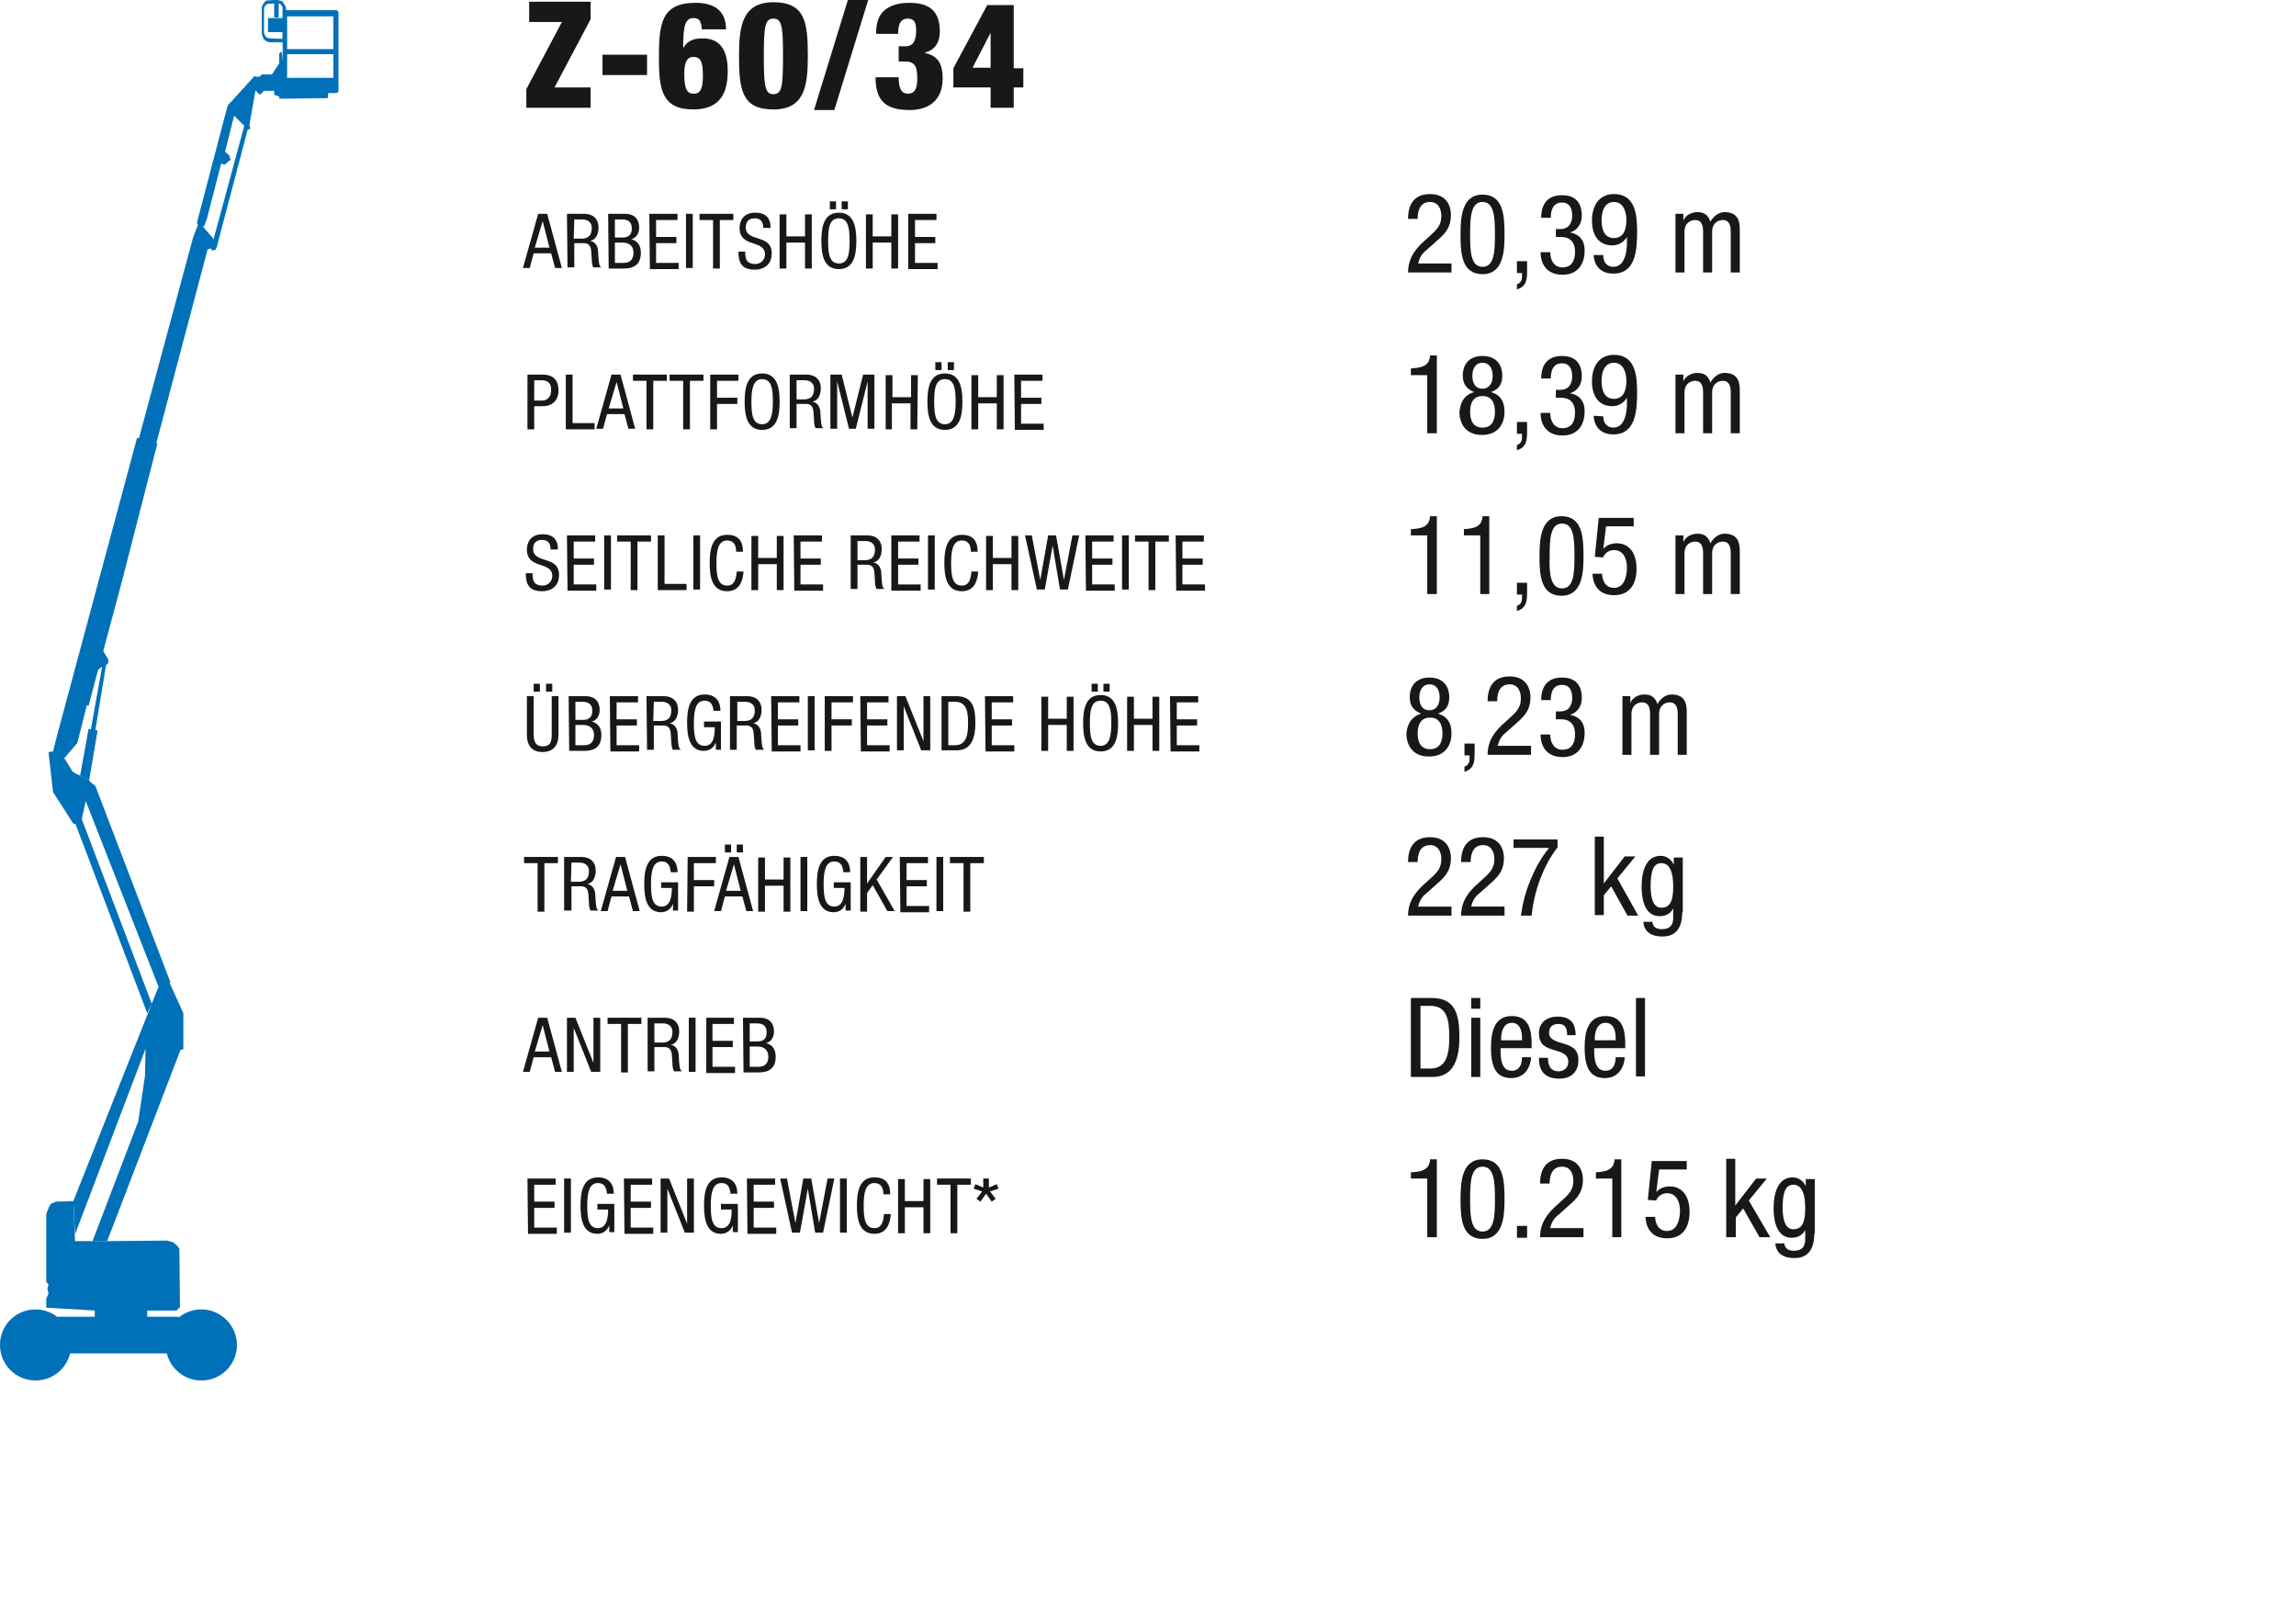<?xml version="1.0" encoding="utf-8"?>
<!-- Generator: Adobe Illustrator 23.0.4, SVG Export Plug-In . SVG Version: 6.00 Build 0)  -->
<svg version="1.1" id="Ebene_1" xmlns="http://www.w3.org/2000/svg" xmlns:xlink="http://www.w3.org/1999/xlink" x="0px" y="0px"
	 viewBox="0 0 407 283.5" style="enable-background:new 0 0 407 283.5;" xml:space="preserve">
<style type="text/css">
	.st0{fill:#0071B8;}
	.st1{fill:#1A171B;}
</style>
<path class="st0" d="M50.1,6.9V2.1V1.4L50,1.1l-0.3-0.4l-0.5-0.1h-0.5l-1.3,0.1L47,1l-0.2,0.5v0.7v3.6l0.1,0.3l0.2,0.4l0.3,0.2
	l0.4,0.1L50.1,6.9L50.1,6.9z M49.2,0L50,0.2l0.5,0.7l0.2,0.5v6.1h-3l-0.5-0.2L46.8,7l-0.3-0.6l-0.1-0.5V2.1V1.3l0.3-0.7l0.5-0.5
	L48.6,0H49.2L49.2,0z"/>
<path class="st0" d="M59.1,9.6h-8.2v4.2h8.2V9.6z M59.1,2.9h-8.2v5.8h8.2V2.9z M60,2.1v14.1l-0.3,0.3h-9.4l-0.2-0.3V1.8h0.5h9.1
	L60,2.1z"/>
<rect x="47.5" y="3.2" class="st0" width="2.8" height="2.5"/>
<rect x="48.6" y="0.3" class="st0" width="0.8" height="2.8"/>
<polygon class="st0" points="49.9,9.1 49.5,9.5 49.5,11.2 48.2,13.2 46.4,13.2 46,13.6 45.4,13.6 45.1,13.5 41.1,17.9 40.5,18.5 
	40.3,18.9 34.9,39.5 35.3,40.2 36.2,40.1 36.7,38.7 39.2,29 39.8,29.2 40.9,28.3 40.6,27.5 39.9,26.9 41.5,20.5 43.3,22.3 
	37.8,42.6 37.4,44.2 37.7,44.4 38.2,44.3 38.5,43.6 38.6,43.1 43.9,23 44.4,22.8 44.2,22.2 45.3,16 45.9,16.7 46.2,16.7 46.8,16.1 
	48.6,16.1 48.6,16.8 49.5,17.1 49.5,17.5 58.1,17.4 58.2,16.4 50.9,16.1 "/>
<polygon class="st0" points="24.6,77.8 34.2,42.2 35.1,39.8 35.5,39.6 37.8,42.3 38.1,43.8 36.8,44.2 27.7,78.6 25.7,79.6 "/>
<polygon class="st0" points="24.3,77.6 10,130.8 9.4,133.2 10.1,134.6 11.4,134.4 13.7,131.7 15.4,125 15.7,125.1 17.4,118.7 
	18.1,118.2 16.1,129.3 15.7,129.2 14.2,137.5 15.8,138.3 17.3,129.5 16.9,129.4 18.8,117.9 19.2,117.5 19.2,116.9 18.3,115.4 
	21.6,103.1 27.9,78.6 "/>
<polygon class="st0" points="9.4,133.2 8.6,133.3 9.4,140.4 13,146 13.4,146.1 26.1,179.6 26.9,177.9 14.5,145.2 15.2,142 
	28.1,174.9 13,212.9 13.3,218.8 25.8,185.9 25.7,190.7 24.5,198.8 16.4,220 19,220 32,186.1 32.5,186 32.5,179.6 30.1,174.3 
	30.2,174.1 16.9,139.3 16,138.6 15.8,138.3 13.4,137.1 12.9,136.8 11.4,134.4 "/>
<polygon class="st0" points="9.9,213 9,213.4 8.7,213.9 8.2,215.2 8.2,227.2 8.6,227.7 8.4,228.4 8.6,229.3 8.2,230.2 8.2,231.8 
	16.8,232.3 16.8,233.4 10.2,233.4 12.4,239.9 29.9,239.9 31.7,233.4 26.1,233.4 26.1,232.3 31.3,232.3 31.9,231.7 31.8,221.4 
	31.5,220.9 30.7,220.2 29.6,219.9 19,220 13.3,220 13,212.9 "/>
<path class="st0" d="M12.6,238.4c0,3.5-2.8,6.3-6.3,6.3S0,241.9,0,238.4s2.8-6.3,6.3-6.3C9.8,232.1,12.6,235,12.6,238.4"/>
<path class="st0" d="M42,238.4c0,3.5-2.8,6.3-6.3,6.3s-6.3-2.8-6.3-6.3s2.8-6.3,6.3-6.3C39.2,232.1,42,235,42,238.4"/>
<g>
	<path class="st1" d="M93.3,15.8l6.3-11.9h-5.8V0.3h10.9v3.1l-6.4,12.1h6.4v3.6H93.3V15.8z"/>
	<path class="st1" d="M106.8,9.7h7.9v3.6h-7.9V9.7z"/>
	<path class="st1" d="M124.4,5.2c0-0.5-0.1-1-0.3-1.4c-0.2-0.4-0.6-0.6-1.1-0.6c-1.5,0-1.9,1.2-1.9,5.2h0.1c0.6-1.1,1.7-1.6,3.3-1.6
		c2.8,0,4.5,1.6,4.5,5.8c0,3.7-1.2,6.8-6.1,6.8c-5.5,0-6.1-3.5-6.1-9c0-6.2,0.4-9.9,6.5-9.9c3.3,0,5.4,1.4,5.4,4.7H124.4z
		 M124.6,13.4c0-2.3-0.3-3.3-1.7-3.3c-1.3,0-1.6,1.3-1.6,3c0,2.2,0.3,3.5,1.6,3.5C124.3,16.7,124.6,15.4,124.6,13.4z"/>
	<path class="st1" d="M137.1,19.4c-5.6,0-6.1-3.5-6.1-9.5c0-5.3,0.6-9.5,6.1-9.5c5.6,0,6.1,3.5,6.1,9.5
		C143.2,15.3,142.6,19.4,137.1,19.4z M137.1,16.7c1.5,0,1.7-1.4,1.7-6.7s-0.2-6.7-1.7-6.7s-1.7,1.4-1.7,6.7
		C135.4,15.2,135.6,16.7,137.1,16.7z"/>
	<path class="st1" d="M150.3,0h3.6l-6,19.5h-3.6L150.3,0z"/>
	<path class="st1" d="M159.3,13.6c0,1.7,0.3,3,1.6,3c1.1,0,1.7-0.6,1.7-2.7c0-2.4-0.6-3-2.3-3h-1V8.2h1.2c1.4,0,1.9-1,1.9-2.8
		c0-1.5-0.4-2.1-1.5-2.1c-1,0-1.7,0.6-1.7,2.7h-3.9c0-1.8,0.4-3.2,1.4-4.1c1-0.9,2.5-1.4,4.5-1.4c3.6,0,5.4,1.5,5.4,5.1
		c0,1.9-0.9,3.3-2.6,3.7v0.1c2.2,0.5,3.1,1.8,3.1,4.5c0,4-2.6,5.6-5.8,5.6c-3.7,0-6.1-1.1-6.1-5.8h4.1V13.6z"/>
	<path class="st1" d="M169,12.1l6-11.2h4.7v11.2h1.7v3.4h-1.7v3.6h-4.1v-3.6H169V12.1z M175.6,5.8L175.6,5.8l-3.2,6.2h3.2V5.8z"/>
</g>
<g>
	<path class="st1" d="M95.4,37.9H97l2.6,9.6h-1.2l-0.7-2.6h-3.1l-0.7,2.6h-1.2L95.4,37.9z M94.8,43.9h2.6l-1.2-4.7l0,0L94.8,43.9z"
		/>
	<path class="st1" d="M100.5,37.9h3.1c1.5,0,2.5,0.9,2.5,2.4c0,1.1-0.4,2.2-1.5,2.4l0,0c0.8,0.1,1.3,0.8,1.4,1.6l0.1,1.6
		c0.1,1.1,0.2,1.3,0.5,1.5h-1.4c-0.2-0.2-0.3-0.9-0.3-1.4l-0.1-1.5c-0.1-1.3-0.8-1.4-1.4-1.4h-1.6v4.3h-1.2L100.5,37.9L100.5,37.9z
		 M101.7,42.3h1.2c0.7,0,2,0,2-1.9c0-0.9-0.6-1.5-1.7-1.5h-1.4L101.7,42.3L101.7,42.3z"/>
	<path class="st1" d="M107.8,37.9h3c1.3,0,2.5,0.6,2.5,2.5c0,0.9-0.5,1.8-1.4,2l0,0c1.2,0.3,1.7,1.2,1.7,2.4c0,2-1.1,2.8-3.1,2.8
		h-2.6L107.8,37.9L107.8,37.9z M109,42.1h1.4c0.5,0,1.6-0.1,1.6-1.6c0-1-0.5-1.6-1.7-1.6H109V42.1z M109,46.6h1.6
		c1.3,0,1.7-0.9,1.7-1.8c0-1.3-0.9-1.8-1.9-1.8H109V46.6z"/>
	<path class="st1" d="M115.1,37.9h5V39h-3.8v3h3.6v1.1h-3.6v3.5h4v1.1h-5.1L115.1,37.9L115.1,37.9z"/>
	<path class="st1" d="M121.6,37.9h1.2v9.6h-1.2V37.9z"/>
	<path class="st1" d="M127.6,47.6h-1.2V39H124v-1.1h6V39h-2.4V47.6z"/>
	<path class="st1" d="M135.3,40.4c0-1-0.4-1.7-1.5-1.7c-1,0-1.6,0.5-1.6,1.6c0,2.7,4.6,1.1,4.6,4.6c0,2.2-1.6,2.9-3,2.9
		c-2.3,0-2.9-1.2-2.9-3.2h1.2c0,1.1,0.1,2.2,1.8,2.2c0.9,0,1.7-0.7,1.7-1.7c0-2.7-4.5-1.1-4.5-4.7c0-0.9,0.4-2.7,2.8-2.7
		c1.8,0,2.7,0.9,2.7,2.7C136.6,40.4,135.3,40.4,135.3,40.4z"/>
	<path class="st1" d="M143.9,47.6h-1.2V43h-3.3v4.6h-1.2V38h1.2v3.9h3.3V38h1.2V47.6z"/>
	<path class="st1" d="M151.8,42.7c0,2.4-0.4,5-3.1,5s-3.1-2.6-3.1-5s0.4-5,3.1-5S151.8,40.3,151.8,42.7z M146.8,42.7
		c0,2.2,0.2,4,1.9,4s1.9-1.8,1.9-4s-0.2-4-1.9-4S146.8,40.5,146.8,42.7z M147.1,35.7h1.1v1.4h-1.1V35.7z M149.2,35.7h1.1v1.4h-1.1
		V35.7z"/>
	<path class="st1" d="M159.2,47.6H158V43h-3.3v4.6h-1.2V38h1.2v3.9h3.3V38h1.2V47.6z"/>
	<path class="st1" d="M161,37.9h5V39h-3.8v3h3.6v1.1h-3.6v3.5h4v1.1H161V37.9z"/>
</g>
<g>
	<path class="st1" d="M93.5,66.4H96c0.8,0,3,0,3,2.8c0,1.8-1.1,2.8-2.8,2.8h-1.5v4.1h-1.2V66.4z M94.7,71h1.4c0.9,0,1.6-0.6,1.6-1.9
		c0-1.1-0.5-1.7-1.7-1.7h-1.3V71z"/>
</g>
<g>
	<path class="st1" d="M100.3,66.4h1.2V75h3.9v1.1h-5.1V66.4z"/>
	<path class="st1" d="M108.4,66.4h1.6l2.6,9.6h-1.2l-0.7-2.6h-3.1l-0.7,2.6h-1.2L108.4,66.4z M107.9,72.4h2.6l-1.2-4.7l0,0
		L107.9,72.4z"/>
	<path class="st1" d="M115.8,76.1h-1.2v-8.6h-2.4v-1.1h6v1.1h-2.4V76.1z"/>
	<path class="st1" d="M122.3,76.1h-1.2v-8.6h-2.4v-1.1h6v1.1h-2.4V76.1z"/>
	<path class="st1" d="M125.9,66.4h5v1.1h-3.8v3h3.6v1.1h-3.6v4.5h-1.2V66.4z"/>
</g>
<g>
	<path class="st1" d="M138.2,71.2c0,2.4-0.4,5-3.1,5s-3.1-2.6-3.1-5s0.4-5,3.1-5S138.2,68.8,138.2,71.2z M133.2,71.2
		c0,2.2,0.2,4,1.9,4c1.6,0,1.9-1.8,1.9-4s-0.2-4-1.9-4C133.5,67.2,133.2,69,133.2,71.2z"/>
</g>
<g>
	<path class="st1" d="M139.9,66.4h3.1c1.5,0,2.5,0.9,2.5,2.4c0,1.1-0.4,2.2-1.5,2.4l0,0c0.8,0.1,1.3,0.8,1.4,1.6l0.1,1.6
		c0.1,1.1,0.2,1.3,0.5,1.5h-1.4c-0.2-0.2-0.3-0.9-0.3-1.4l-0.1-1.5c-0.1-1.3-0.8-1.4-1.4-1.4h-1.6v4.3H140v-9.5H139.9z M141.1,70.8
		h1.2c0.7,0,2,0,2-1.9c0-0.9-0.6-1.5-1.7-1.5h-1.4v3.4H141.1z"/>
	<path class="st1" d="M147.2,66.4h2l1.9,7.6l0,0l1.9-7.6h2V76h-1.2v-8.4l0,0l-2.1,8.4h-1.2l-2.1-8.4l0,0V76h-1.2L147.2,66.4
		L147.2,66.4z"/>
	<path class="st1" d="M162.6,76.1h-1.2v-4.6h-3.3v4.6H157v-9.6h1.2v3.9h3.3v-3.9h1.2L162.6,76.1L162.6,76.1z"/>
	<path class="st1" d="M170.6,71.2c0,2.4-0.4,5-3.1,5s-3.1-2.6-3.1-5s0.4-5,3.1-5S170.6,68.8,170.6,71.2z M165.6,71.2
		c0,2.2,0.2,4,1.9,4c1.6,0,1.9-1.8,1.9-4s-0.2-4-1.9-4S165.6,69,165.6,71.2z M165.8,64.2h1.1v1.4h-1.1V64.2z M168,64.2h1.1v1.4H168
		V64.2z"/>
	<path class="st1" d="M177.9,76.1h-1.2v-4.6h-3.3v4.6h-1.2v-9.6h1.2v3.9h3.3v-3.9h1.2V76.1z"/>
	<path class="st1" d="M179.8,66.4h5v1.1H181v3h3.6v1.1H181v3.5h4v1.1h-5.1L179.8,66.4L179.8,66.4z"/>
</g>
<g>
	<path class="st1" d="M97.6,97.4c0-1-0.4-1.7-1.5-1.7c-1,0-1.6,0.5-1.6,1.6c0,2.7,4.6,1.1,4.6,4.6c0,2.2-1.6,2.9-3,2.9
		c-2.3,0-2.9-1.2-2.9-3.2h1.2c0,1.1,0.1,2.2,1.8,2.2c0.9,0,1.7-0.7,1.7-1.7c0-2.7-4.5-1.1-4.5-4.7c0-0.9,0.4-2.7,2.8-2.7
		c1.8,0,2.7,0.9,2.7,2.7C98.9,97.4,97.6,97.4,97.6,97.4z"/>
</g>
<g>
	<path class="st1" d="M100.5,94.9h5V96h-3.8v3h3.6v1.1h-3.6v3.5h4v1.1h-5.1L100.5,94.9L100.5,94.9z"/>
	<path class="st1" d="M107.1,94.9h1.2v9.6h-1.2V94.9z"/>
	<path class="st1" d="M113,104.6h-1.2V96h-2.4v-1.1h6V96H113V104.6z"/>
	<path class="st1" d="M116.6,94.9h1.2v8.6h3.9v1.1h-5.1V94.9z"/>
	<path class="st1" d="M122.9,94.9h1.2v9.6h-1.2V94.9z"/>
	<path class="st1" d="M131.8,101.3c-0.1,1.8-0.8,3.5-2.9,3.5c-2.7,0-3.1-2.6-3.1-5s0.4-5,3.1-5c2,0,2.8,1.1,2.8,3h-1.2
		c0-1.1-0.4-2-1.6-2c-1.6,0-1.9,1.8-1.9,4s0.2,4,1.9,4c1.4,0,1.6-1.4,1.7-2.5H131.8z"/>
	<path class="st1" d="M138.9,104.6h-1.2V100h-3.3v4.6h-1.2V95h1.2v3.9h3.3V95h1.2V104.6z"/>
	<path class="st1" d="M140.7,94.9h5V96h-3.8v3h3.6v1.1h-3.6v3.5h4v1.1h-5.1L140.7,94.9L140.7,94.9z"/>
</g>
<g>
	<path class="st1" d="M150.7,94.9h3.1c1.5,0,2.5,0.9,2.5,2.4c0,1.1-0.4,2.2-1.5,2.4l0,0c0.8,0.1,1.3,0.8,1.4,1.6l0.1,1.6
		c0.1,1.1,0.2,1.3,0.5,1.5h-1.4c-0.2-0.2-0.3-0.9-0.3-1.4l-0.1-1.5c-0.1-1.3-0.8-1.4-1.4-1.4H152v4.3h-1.2v-9.5H150.7z M151.9,99.3
		h1.2c0.7,0,2,0,2-1.9c0-0.9-0.6-1.5-1.7-1.5H152v3.4H151.9z"/>
</g>
<g>
	<path class="st1" d="M158,94.9h5V96h-3.8v3h3.6v1.1h-3.6v3.5h4v1.1H158V94.9z"/>
	<path class="st1" d="M164.5,94.9h1.2v9.6h-1.2V94.9z"/>
	<path class="st1" d="M173.4,101.3c-0.1,1.8-0.8,3.5-2.9,3.5c-2.7,0-3.1-2.6-3.1-5s0.4-5,3.1-5c2,0,2.8,1.1,2.8,3h-1.2
		c0-1.1-0.4-2-1.6-2c-1.6,0-1.9,1.8-1.9,4s0.2,4,1.9,4c1.4,0,1.6-1.4,1.7-2.5H173.4z"/>
	<path class="st1" d="M180.5,104.6h-1.2V100H176v4.6h-1.2V95h1.2v3.9h3.3V95h1.2V104.6z"/>
	<path class="st1" d="M181.7,94.9h1.2l1.5,7.9l0,0l1.4-7.9h1.4l1.4,7.9l0,0l1.5-7.9h1.2l-2,9.6h-1.4l-1.3-7.8l0,0l-1.4,7.8h-1.4
		L181.7,94.9z"/>
	<path class="st1" d="M192.4,94.9h5V96h-3.8v3h3.6v1.1h-3.6v3.5h4v1.1h-5.1L192.4,94.9L192.4,94.9z"/>
	<path class="st1" d="M198.9,94.9h1.2v9.6h-1.2V94.9z"/>
	<path class="st1" d="M204.8,104.6h-1.2V96h-2.4v-1.1h6V96h-2.4L204.8,104.6L204.8,104.6z"/>
	<path class="st1" d="M208.4,94.9h5V96h-3.8v3h3.6v1.1h-3.6v3.5h4v1.1h-5.1L208.4,94.9L208.4,94.9z"/>
</g>
<g>
	<path class="st1" d="M93.4,123.4h1.2v6.8c0,1.4,0.5,2.1,1.6,2.1c1.3,0,1.6-0.7,1.6-2.1v-6.8H99v6.8c0,1.9-0.9,3.1-2.8,3.1
		s-2.8-1.1-2.8-3.1L93.4,123.4L93.4,123.4z M94.6,121.2h1.1v1.4h-1.1V121.2z M96.8,121.2h1.1v1.4h-1.1V121.2z"/>
	<path class="st1" d="M100.8,123.4h3c1.3,0,2.5,0.6,2.5,2.5c0,0.9-0.5,1.8-1.4,2l0,0c1.2,0.3,1.7,1.2,1.7,2.4c0,2-1.1,2.8-3.1,2.8
		h-2.6L100.8,123.4L100.8,123.4z M102,127.6h1.4c0.5,0,1.6-0.1,1.6-1.6c0-1-0.5-1.6-1.7-1.6H102V127.6z M102,132.1h1.6
		c1.3,0,1.7-0.9,1.7-1.8c0-1.3-0.9-1.8-1.9-1.8H102V132.1z"/>
	<path class="st1" d="M108.1,123.4h5v1.1h-3.8v3h3.6v1.1h-3.6v3.5h4v1.1h-5.1L108.1,123.4L108.1,123.4z"/>
	<path class="st1" d="M114.6,123.4h3.1c1.5,0,2.5,0.9,2.5,2.4c0,1.1-0.4,2.2-1.5,2.4l0,0c0.8,0.1,1.3,0.8,1.4,1.6l0.1,1.6
		c0.1,1.1,0.2,1.3,0.5,1.5h-1.4c-0.2-0.2-0.3-0.9-0.3-1.4l-0.1-1.5c-0.1-1.3-0.8-1.4-1.4-1.4h-1.6v4.3h-1.2L114.6,123.4L114.6,123.4
		z M115.8,127.8h1.2c0.7,0,2,0,2-1.9c0-0.9-0.6-1.5-1.7-1.5h-1.4L115.8,127.8L115.8,127.8z"/>
	<path class="st1" d="M126.5,126.1c-0.1-1-0.4-1.9-1.6-1.9c-1.6,0-1.9,1.8-1.9,4s0.2,4,1.9,4s1.8-2,1.8-3.3h-1.9v-1h3v5h-0.9v-1.3
		l0,0c-0.3,0.8-1,1.5-2.1,1.5c-2.5,0-3-2.4-3-5c0-2.4,0.4-5,3.1-5c2.8,0,2.8,2.4,2.8,2.9h-1.2V126.1z"/>
	<path class="st1" d="M129.4,123.4h3.1c1.5,0,2.5,0.9,2.5,2.4c0,1.1-0.4,2.2-1.5,2.4l0,0c0.8,0.1,1.3,0.8,1.4,1.6l0.1,1.6
		c0.1,1.1,0.2,1.3,0.5,1.5H134c-0.2-0.2-0.3-0.9-0.3-1.4l-0.1-1.5c-0.1-1.3-0.8-1.4-1.4-1.4h-1.6v4.3h-1.2V123.4z M130.6,127.8h1.2
		c0.7,0,2,0,2-1.9c0-0.9-0.6-1.5-1.7-1.5h-1.4v3.4H130.6z"/>
	<path class="st1" d="M136.7,123.4h5v1.1h-3.8v3h3.6v1.1h-3.6v3.5h4v1.1h-5.1L136.7,123.4L136.7,123.4z"/>
	<path class="st1" d="M143.2,123.4h1.2v9.6h-1.2V123.4z"/>
	<path class="st1" d="M146.2,123.4h5v1.1h-3.8v3h3.6v1.1h-3.6v4.5h-1.2V123.4z"/>
	<path class="st1" d="M152.5,123.4h5v1.1h-3.8v3h3.6v1.1h-3.6v3.5h4v1.1h-5.1L152.5,123.4L152.5,123.4z"/>
	<path class="st1" d="M159,123.4h1.5l3.2,8l0,0v-8h1.2v9.6h-1.6l-3.1-7.8l0,0v7.8H159V123.4z"/>
	<path class="st1" d="M166.9,123.4h2.6c3,0,3.4,2.2,3.4,4.8c0,2.4-0.6,4.8-3.3,4.8h-2.7V123.4z M168.1,132.1h1.2
		c2.1,0,2.3-2.1,2.3-3.8c0-1.9-0.1-3.9-2.3-3.9h-1.2V132.1z"/>
	<path class="st1" d="M174.6,123.4h5v1.1h-3.8v3h3.6v1.1h-3.6v3.5h4v1.1h-5.1L174.6,123.4L174.6,123.4z"/>
</g>
<g>
	<path class="st1" d="M190.3,133.1h-1.2v-4.6h-3.3v4.6h-1.2v-9.6h1.2v3.9h3.3v-3.9h1.2V133.1z"/>
</g>
<g>
	<path class="st1" d="M198.2,128.2c0,2.4-0.4,5-3.1,5s-3.1-2.6-3.1-5s0.4-5,3.1-5S198.2,125.8,198.2,128.2z M193.2,128.2
		c0,2.2,0.2,4,1.9,4c1.6,0,1.9-1.8,1.9-4s-0.2-4-1.9-4S193.2,126,193.2,128.2z M193.5,121.2h1.1v1.4h-1.1V121.2z M195.6,121.2h1.1
		v1.4h-1.1V121.2z"/>
	<path class="st1" d="M205.5,133.1h-1.2v-4.6H201v4.6h-1.2v-9.6h1.2v3.9h3.3v-3.9h1.2V133.1z"/>
	<path class="st1" d="M207.4,123.4h5v1.1h-3.8v3h3.6v1.1h-3.6v3.5h4v1.1h-5.1L207.4,123.4L207.4,123.4z"/>
</g>
<g>
	<path class="st1" d="M96.5,161.6h-1.2V153h-2.4v-1.1h6v1.1h-2.4V161.6z"/>
</g>
<g>
	<path class="st1" d="M100,151.9h3.1c1.5,0,2.5,0.9,2.5,2.4c0,1.1-0.4,2.2-1.5,2.4l0,0c0.8,0.1,1.3,0.8,1.4,1.6l0.1,1.6
		c0.1,1.1,0.2,1.3,0.5,1.5h-1.4c-0.2-0.2-0.3-0.9-0.3-1.4l-0.1-1.5c-0.1-1.3-0.8-1.4-1.4-1.4h-1.6v4.3H100V151.9z M101.2,156.3h1.2
		c0.7,0,2,0,2-1.9c0-0.9-0.6-1.5-1.7-1.5h-1.4L101.2,156.3L101.2,156.3z"/>
	<path class="st1" d="M109.2,151.9h1.6l2.6,9.6h-1.2l-0.7-2.6h-3.1l-0.7,2.6h-1.2L109.2,151.9z M108.6,157.9h2.6l-1.2-4.7l0,0
		L108.6,157.9z"/>
	<path class="st1" d="M118.9,154.6c-0.1-1-0.4-1.9-1.6-1.9c-1.6,0-1.9,1.8-1.9,4s0.2,4,1.9,4c1.6,0,1.8-2,1.8-3.3h-1.9v-1h3v5h-0.9
		v-1.2l0,0c-0.3,0.8-1,1.5-2.1,1.5c-2.5,0-3-2.4-3-5c0-2.4,0.4-5,3.1-5c2.8,0,2.8,2.4,2.8,2.9H118.9z"/>
	<path class="st1" d="M121.9,151.9h5v1.1H123v3h3.6v1.1H123v4.5h-1.2L121.9,151.9L121.9,151.9z"/>
</g>
<g>
	<path class="st1" d="M129.3,151.9h1.6l2.6,9.6h-1.2l-0.7-2.6h-3.1l-0.7,2.6h-1.2L129.3,151.9z M128.5,149.7h1.1v1.4h-1.1V149.7z
		 M128.7,157.9h2.6l-1.2-4.7l0,0L128.7,157.9z M130.6,149.7h1.1v1.4h-1.1V149.7z"/>
</g>
<g>
	<path class="st1" d="M140.1,161.6h-1.2V157h-3.3v4.6h-1.2V152h1.2v3.9h3.3V152h1.2V161.6z"/>
	<path class="st1" d="M141.9,151.9h1.2v9.6h-1.2V151.9z"/>
	<path class="st1" d="M149.5,154.6c-0.1-1-0.4-1.9-1.6-1.9c-1.6,0-1.9,1.8-1.9,4s0.2,4,1.9,4c1.6,0,1.8-2,1.8-3.3h-1.9v-1h3v5h-0.9
		v-1.2l0,0c-0.3,0.8-1,1.5-2.1,1.5c-2.5,0-3-2.4-3-5c0-2.4,0.4-5,3.1-5c2.8,0,2.8,2.4,2.8,2.9H149.5z"/>
	<path class="st1" d="M152.5,151.9h1.2v4.7l0,0l3.3-4.7h1.3l-2.9,4l3.2,5.6h-1.3l-2.6-4.6l-1,1.4v3.3h-1.2V151.9z"/>
	<path class="st1" d="M159.5,151.9h5v1.1h-3.8v3h3.6v1.1h-3.6v3.5h4v1.1h-5.1L159.5,151.9L159.5,151.9z"/>
	<path class="st1" d="M166,151.9h1.2v9.6H166V151.9z"/>
	<path class="st1" d="M172,161.6h-1.2V153h-2.4v-1.1h6v1.1H172V161.6z"/>
</g>
<g>
	<path class="st1" d="M95.4,180.4H97l2.6,9.6h-1.2l-0.7-2.6h-3.1l-0.7,2.6h-1.2L95.4,180.4z M94.8,186.4h2.6l-1.2-4.7l0,0
		L94.8,186.4z"/>
</g>
<g>
	<path class="st1" d="M100.5,180.4h1.5l3.2,8l0,0v-8h1.2v9.6h-1.6l-3.1-7.8l0,0v7.8h-1.2V180.4z"/>
	<path class="st1" d="M111.3,190.1h-1.2v-8.6h-2.4v-1.1h6v1.1h-2.4V190.1z"/>
	<path class="st1" d="M114.8,180.4h3.1c1.5,0,2.5,0.9,2.5,2.4c0,1.1-0.4,2.2-1.5,2.4l0,0c0.8,0.1,1.3,0.8,1.4,1.6l0.1,1.6
		c0.1,1.1,0.2,1.3,0.5,1.5h-1.4c-0.2-0.2-0.3-0.9-0.3-1.4l-0.1-1.5c-0.1-1.3-0.8-1.4-1.4-1.4H116v4.3h-1.2V180.4z M116,184.8h1.2
		c0.7,0,2,0,2-1.9c0-0.9-0.6-1.5-1.7-1.5H116V184.8z"/>
	<path class="st1" d="M122.1,180.4h1.2v9.6h-1.2V180.4z"/>
	<path class="st1" d="M125.1,180.4h5v1.1h-3.8v3h3.6v1.1h-3.6v3.5h4v1.1h-5.1v-9.8H125.1z"/>
	<path class="st1" d="M131.7,180.4h3c1.3,0,2.5,0.6,2.5,2.5c0,0.9-0.5,1.8-1.4,2l0,0c1.2,0.3,1.7,1.2,1.7,2.4c0,2-1.1,2.8-3.1,2.8
		h-2.6L131.7,180.4L131.7,180.4z M132.9,184.6h1.4c0.5,0,1.6-0.1,1.6-1.6c0-1-0.5-1.6-1.7-1.6h-1.3V184.6z M132.9,189.1h1.6
		c1.3,0,1.7-0.9,1.7-1.8c0-1.3-0.9-1.8-1.9-1.8h-1.4L132.9,189.1L132.9,189.1z"/>
</g>
<g>
	<path class="st1" d="M93.5,208.9h5v1.1h-3.8v3h3.6v1.1h-3.6v3.5h4v1.1h-5.1L93.5,208.9L93.5,208.9z"/>
</g>
<g>
	<path class="st1" d="M100,208.9h1.2v9.6H100V208.9z"/>
	<path class="st1" d="M107.6,211.6c-0.1-1-0.4-1.9-1.6-1.9c-1.6,0-1.9,1.8-1.9,4s0.2,4,1.9,4c1.6,0,1.8-2,1.8-3.3h-1.9v-1h3v5H108
		v-1.2l0,0c-0.3,0.8-1,1.5-2.1,1.5c-2.5,0-3-2.4-3-5c0-2.4,0.4-5,3.1-5c2.8,0,2.8,2.4,2.8,2.9H107.6z"/>
	<path class="st1" d="M110.6,208.9h5v1.1h-3.8v3h3.6v1.1h-3.6v3.5h4v1.1h-5.1L110.6,208.9L110.6,208.9z"/>
	<path class="st1" d="M117.1,208.9h1.5l3.2,8l0,0v-8h1.2v9.6h-1.6l-3.1-7.8l0,0v7.8h-1.2V208.9z"/>
	<path class="st1" d="M129.5,211.6c-0.1-1-0.4-1.9-1.6-1.9c-1.6,0-1.9,1.8-1.9,4s0.2,4,1.9,4s1.8-2,1.8-3.3h-1.9v-1h3v5h-0.9v-1.2
		l0,0c-0.3,0.8-1,1.5-2.1,1.5c-2.5,0-3-2.4-3-5c0-2.4,0.4-5,3.1-5c2.8,0,2.8,2.4,2.8,2.9H129.5z"/>
	<path class="st1" d="M132.4,208.9h5v1.1h-3.8v3h3.6v1.1h-3.6v3.5h4v1.1h-5.1L132.4,208.9L132.4,208.9z"/>
	<path class="st1" d="M138.3,208.9h1.2l1.5,7.9l0,0l1.4-7.9h1.4l1.4,7.9l0,0l1.5-7.9h1.2l-2,9.6h-1.4l-1.3-7.8l0,0l-1.4,7.8h-1.4
		L138.3,208.9z"/>
	<path class="st1" d="M148.9,208.9h1.2v9.6h-1.2V208.9z"/>
	<path class="st1" d="M157.9,215.2c-0.1,1.8-0.8,3.5-2.9,3.5c-2.7,0-3.1-2.6-3.1-5s0.4-5,3.1-5c2,0,2.8,1.1,2.8,3h-1.2
		c0-1.1-0.4-2-1.6-2c-1.6,0-1.9,1.8-1.9,4s0.2,4,1.9,4c1.4,0,1.6-1.4,1.7-2.5H157.9z"/>
	<path class="st1" d="M164.9,218.6h-1.2V214h-3.3v4.6h-1.2V209h1.2v3.9h3.3V209h1.2V218.6z"/>
	<path class="st1" d="M169.7,218.6h-1.2V210h-2.4v-1.1h6v1.1h-2.4L169.7,218.6L169.7,218.6z"/>
</g>
<g>
	<path class="st1" d="M174.5,208.9h0.8v1.6l1.4-0.6l0.3,0.8l-1.5,0.5l1,1.3l-0.7,0.5l-1-1.4l-1,1.4l-0.7-0.5l1-1.3l-1.5-0.5l0.3-0.8
		l1.4,0.6v-1.6H174.5z"/>
</g>
<g>
	<path class="st1" d="M257.3,48.3h-7.7c0-2.6,1.4-4.3,3-5.7l1.1-1c1.1-1,1.8-1.8,1.8-3.3c0-1.2-0.5-2.5-2-2.5c-2.1,0-2.2,2.2-2.2,3
		h-1.7c0-2.6,1.1-4.4,3.9-4.4c3.2,0,3.7,2.5,3.7,3.7c0,2.1-0.9,3.2-2.4,4.5l-1.9,1.7c-0.8,0.6-1.3,1.4-1.5,2.4h5.9L257.3,48.3
		L257.3,48.3z"/>
	<path class="st1" d="M258.9,41.6c0-3,0.2-7.1,3.9-7.1s3.9,3.7,3.9,7.1c0,2.9-0.2,7-3.9,7S258.9,44.9,258.9,41.6z M262.8,47.3
		c2.1,0,2.2-2.8,2.2-5.7c0-3-0.1-5.8-2.2-5.8s-2.2,2.8-2.2,5.8C260.6,44.5,260.7,47.3,262.8,47.3z"/>
	<path class="st1" d="M268.9,46.3h1.8V48c0,1.5-0.1,2.8-1.8,3.3v-0.9c0.7-0.3,0.9-0.7,0.9-1.5v-0.5h-0.9V46.3z"/>
	<path class="st1" d="M275.7,40.6h0.9c1.5,0,2.1-1.1,2.1-2.4c0-1.3-0.5-2.3-1.8-2.3c-1.8,0-2,1.7-2,2.7h-1.7c0-2.4,1.1-4,3.7-4
		c2.9,0,3.5,2,3.5,3.6c0,1.4-0.7,2.6-2.1,3l0,0c1.6,0.3,2.6,1.3,2.6,3.2c0,2.5-1.3,4.3-3.9,4.3c-3.7,0-3.9-3.2-3.9-3.8v-0.2h1.7
		c0,1.3,0.6,2.7,2.2,2.7c1,0,2.2-0.5,2.2-2.8c0-1.6-0.8-2.6-2.5-2.6h-0.9v-1.4H275.7z"/>
	<path class="st1" d="M284.2,45.3c0,1.1,0.6,2,1.8,2c2.3,0,2.4-3.5,2.4-4.2V42l0,0c-0.3,0.5-1.1,1.5-2.6,1.5c-2.4,0-3.6-1.8-3.6-4.4
		c0-2.7,1.3-4.7,3.9-4.7c3.8,0,4.1,3.7,4.1,6.6c0,3.2-0.2,7.5-4.2,7.5c-3.2,0-3.5-2.7-3.5-3.3h1.7V45.3z M286.1,35.8
		c-1.7,0-2.2,1.7-2.2,3.2s0.4,3.2,2.2,3.2c1.8,0,2.2-1.7,2.2-3.2C288.3,37.6,287.8,35.8,286.1,35.8z"/>
	<path class="st1" d="M296.8,37.9h1.6v1.2l0,0c0.4-1,1.5-1.5,2.5-1.5c1.2,0,1.9,0.5,2.3,1.7c0.5-0.9,1.4-1.7,2.5-1.7
		c2.7,0,2.7,2.1,2.7,3.3v7.4h-1.6v-7.2c0-0.8-0.1-2.1-1.4-2.1c-0.8,0-1.9,0.5-1.9,2.1v7.2h-1.6v-7.2c0-0.8-0.1-2.1-1.4-2.1
		c-0.8,0-1.9,0.5-1.9,2.1v7.2H297V37.9H296.8z"/>
</g>
<g>
	<path class="st1" d="M250.1,65.3c1.7-0.1,3.3-0.3,3.4-2.3h1.2v13.8H253V66.5h-2.9V65.3z"/>
	<path class="st1" d="M261.3,69.5c-1.4-0.6-2-1.5-2-2.9c0-2.2,1.3-3.5,3.5-3.5s3.5,1.3,3.5,3.5c0,1.5-0.6,2.4-2,2.9
		c1.7,0.5,2.4,1.7,2.4,3.5s-0.9,4.1-4,4.1s-4-2.3-4-4.1C258.9,71.2,259.6,70,261.3,69.5z M262.8,75.8c1.6,0,2.2-1.2,2.2-2.8
		s-0.6-2.8-2.2-2.8s-2.2,1.2-2.2,2.8S261.2,75.8,262.8,75.8z M261,66.6c0,1.3,0.5,2.3,1.8,2.3c1.2,0,1.8-1,1.8-2.3s-0.6-2.3-1.8-2.3
		S261,65.3,261,66.6z"/>
	<path class="st1" d="M268.9,74.8h1.8v1.7c0,1.5-0.1,2.8-1.8,3.3v-0.9c0.7-0.3,0.9-0.7,0.9-1.5v-0.5h-0.9V74.8z"/>
	<path class="st1" d="M275.7,69.1h0.9c1.5,0,2.1-1.1,2.1-2.4s-0.5-2.3-1.8-2.3c-1.8,0-2,1.7-2,2.7h-1.7c0-2.4,1.1-4,3.7-4
		c2.9,0,3.5,2,3.5,3.6c0,1.4-0.7,2.6-2.1,3l0,0c1.6,0.3,2.6,1.3,2.6,3.2c0,2.5-1.3,4.3-3.9,4.3c-3.7,0-3.9-3.2-3.9-3.8v-0.2h1.7
		c0,1.3,0.6,2.7,2.2,2.7c1,0,2.2-0.5,2.2-2.8c0-1.6-0.8-2.6-2.5-2.6h-0.9v-1.4H275.7z"/>
	<path class="st1" d="M284.2,73.8c0,1.1,0.6,2,1.8,2c2.3,0,2.4-3.5,2.4-4.2v-1.1l0,0c-0.3,0.5-1.1,1.5-2.6,1.5
		c-2.4,0-3.6-1.8-3.6-4.4c0-2.7,1.3-4.7,3.9-4.7c3.8,0,4.1,3.7,4.1,6.6c0,3.2-0.2,7.5-4.2,7.5c-3.2,0-3.5-2.7-3.5-3.3L284.2,73.8
		L284.2,73.8z M286.1,64.3c-1.7,0-2.2,1.7-2.2,3.2s0.4,3.2,2.2,3.2c1.8,0,2.2-1.7,2.2-3.2C288.3,66.1,287.8,64.3,286.1,64.3z"/>
	<path class="st1" d="M296.8,66.4h1.6v1.2l0,0c0.4-1,1.5-1.5,2.5-1.5c1.2,0,1.9,0.5,2.3,1.7c0.5-0.9,1.4-1.7,2.5-1.7
		c2.7,0,2.7,2.1,2.7,3.3v7.4h-1.6v-7.2c0-0.8-0.1-2.1-1.4-2.1c-0.8,0-1.9,0.5-1.9,2.1v7.2h-1.6v-7.2c0-0.8-0.1-2.1-1.4-2.1
		c-0.8,0-1.9,0.5-1.9,2.1v7.2H297V66.4H296.8z"/>
</g>
<g>
	<path class="st1" d="M250.1,93.8c1.7-0.1,3.3-0.3,3.4-2.3h1.2v13.8H253V94.9h-2.9V93.8z"/>
	<path class="st1" d="M259.4,93.8c1.7-0.1,3.3-0.3,3.4-2.3h1.2v13.8h-1.6V94.9h-2.9v-1.1H259.4z"/>
	<path class="st1" d="M268.9,103.3h1.8v1.7c0,1.5-0.1,2.8-1.8,3.3v-0.9c0.7-0.3,0.9-0.7,0.9-1.5v-0.5h-0.9V103.3z"/>
	<path class="st1" d="M272.9,98.6c0-3,0.2-7.1,3.9-7.1s3.9,3.7,3.9,7.1c0,2.9-0.2,7-3.9,7S272.9,101.9,272.9,98.6z M276.9,104.3
		c2.1,0,2.2-2.8,2.2-5.7c0-3-0.1-5.8-2.2-5.8s-2.2,2.8-2.2,5.8C274.6,101.5,274.8,104.3,276.9,104.3z"/>
	<path class="st1" d="M283.4,91.8h6.2v1.5h-4.9l-0.5,4l0,0c0.6-0.7,1.5-1,2.4-1c2.1,0,3.5,1.6,3.5,4.5c0,2.6-1.1,4.7-4,4.7
		c-3.3,0-3.8-2.7-3.8-3.8h1.7c0,0.7,0.3,2.5,2.1,2.5c1.9,0,2.3-2.2,2.3-3.6c0-1.5-0.6-3.1-2.3-3.1c-1.2,0-1.9,1-1.9,1.3l-1.5-0.1
		L283.4,91.8z"/>
	<path class="st1" d="M296.8,94.9h1.6v1.2l0,0c0.4-1,1.5-1.5,2.5-1.5c1.2,0,1.9,0.5,2.3,1.7c0.5-0.9,1.4-1.7,2.5-1.7
		c2.7,0,2.7,2.1,2.7,3.3v7.4h-1.6v-7.2c0-0.8-0.1-2.1-1.4-2.1c-0.8,0-1.9,0.5-1.9,2.1v7.2h-1.6v-7.2c0-0.8-0.1-2.1-1.4-2.1
		c-0.8,0-1.9,0.5-1.9,2.1v7.2H297V94.9H296.8z"/>
</g>
<g>
	<path class="st1" d="M251.9,126.5c-1.4-0.6-2-1.5-2-2.9c0-2.2,1.3-3.5,3.5-3.5s3.5,1.3,3.5,3.5c0,1.5-0.6,2.4-2,2.9
		c1.7,0.5,2.4,1.7,2.4,3.5s-0.9,4.1-4,4.1s-4-2.3-4-4.1C249.5,128.2,250.3,127,251.9,126.5z M253.5,132.8c1.6,0,2.2-1.2,2.2-2.8
		s-0.6-2.8-2.2-2.8s-2.2,1.2-2.2,2.8S251.9,132.8,253.5,132.8z M251.6,123.6c0,1.3,0.5,2.3,1.8,2.3c1.2,0,1.8-1,1.8-2.3
		s-0.6-2.3-1.8-2.3C252.2,121.3,251.6,122.3,251.6,123.6z"/>
	<path class="st1" d="M259.6,131.8h1.8v1.7c0,1.5-0.1,2.8-1.8,3.3v-0.9c0.7-0.3,0.9-0.7,0.9-1.5v-0.5h-0.9V131.8z"/>
	<path class="st1" d="M271.4,133.8h-7.7c0-2.6,1.4-4.3,3-5.7l1.1-1c1.1-1,1.8-1.8,1.8-3.3c0-1.2-0.5-2.5-2-2.5c-2.1,0-2.2,2.2-2.2,3
		h-1.7c0-2.6,1.1-4.4,3.9-4.4c3.2,0,3.7,2.5,3.7,3.7c0,2.1-0.9,3.2-2.4,4.5l-1.9,1.7c-0.8,0.6-1.3,1.4-1.5,2.4h5.9L271.4,133.8
		L271.4,133.8z"/>
	<path class="st1" d="M275.7,126.1h0.9c1.5,0,2.1-1.1,2.1-2.4c0-1.3-0.5-2.3-1.8-2.3c-1.8,0-2,1.7-2,2.7h-1.7c0-2.4,1.1-4,3.7-4
		c2.9,0,3.5,2,3.5,3.6c0,1.4-0.7,2.6-2.1,3l0,0c1.6,0.3,2.6,1.3,2.6,3.2c0,2.5-1.3,4.3-3.9,4.3c-3.7,0-3.9-3.2-3.9-3.8v-0.2h1.7
		c0,1.3,0.6,2.7,2.2,2.7c1,0,2.2-0.5,2.2-2.8c0-1.6-0.8-2.6-2.5-2.6h-0.9v-1.4H275.7z"/>
	<path class="st1" d="M287.4,123.4h1.6v1.2l0,0c0.4-1,1.5-1.5,2.5-1.5c1.2,0,1.9,0.5,2.3,1.7c0.5-0.9,1.4-1.7,2.5-1.7
		c2.7,0,2.7,2.1,2.7,3.3v7.4h-1.6v-7.2c0-0.8-0.1-2.1-1.4-2.1c-0.8,0-1.9,0.5-1.9,2.1v7.2h-1.6v-7.2c0-0.8-0.1-2.1-1.4-2.1
		c-0.8,0-1.9,0.5-1.9,2.1v7.2h-1.6v-10.4H287.4z"/>
</g>
<g>
	<path class="st1" d="M257.3,162.3h-7.7c0-2.6,1.4-4.3,3-5.7l1.1-1c1.1-1,1.8-1.8,1.8-3.3c0-1.2-0.5-2.5-2-2.5c-2.1,0-2.2,2.2-2.2,3
		h-1.7c0-2.6,1.1-4.4,3.9-4.4c3.2,0,3.7,2.5,3.7,3.7c0,2.1-0.9,3.2-2.4,4.5l-1.9,1.7c-0.8,0.6-1.3,1.4-1.5,2.4h5.9L257.3,162.3
		L257.3,162.3z"/>
	<path class="st1" d="M266.7,162.3H259c0-2.6,1.4-4.3,3-5.7l1.1-1c1.1-1,1.8-1.8,1.8-3.3c0-1.2-0.5-2.5-2-2.5c-2.1,0-2.2,2.2-2.2,3
		H259c0-2.6,1.1-4.4,3.9-4.4c3.2,0,3.7,2.5,3.7,3.7c0,2.1-0.9,3.2-2.4,4.5l-1.9,1.7c-0.8,0.6-1.3,1.4-1.5,2.4h5.9V162.3z"/>
	<path class="st1" d="M268.2,148.8h7.9v1.4c-0.8,1-1.9,2.7-2.7,4.7c-0.9,2.1-1.6,4.5-1.9,7.4h-1.9c0.3-2.1,0.8-4.2,1.7-6.3
		c0.8-2,1.9-4,3.3-5.7h-6.3v-1.5H268.2z"/>
	<path class="st1" d="M290.4,162.3h-1.9l-2.9-5.2l-1.3,1.6v3.5h-1.6v-13.9h1.6v8.3l0,0l3.7-4.8h1.9l-3.2,3.9L290.4,162.3z"/>
	<path class="st1" d="M298.2,161.7c0,3.1-1.4,4.3-3.5,4.3c-0.6,0-3.2,0-3.4-2.6h1.6c0.1,1,0.8,1.3,1.7,1.3c2.1,0,2-1.6,2-2.3V161
		l0,0c-0.4,0.9-1.3,1.4-2.4,1.4c-3,0-3.2-3.8-3.2-5.2c0-2.8,0.8-5.5,3.4-5.5c1.1,0,2,0.8,2.3,1.6l0,0V152h1.6v9.7H298.2z
		 M292.6,157.1c0,1.7,0.3,3.8,1.9,3.8c1.8,0,2.1-1.7,2.1-3.8c0-2-0.4-4.1-2.1-4.1C293,153,292.6,154.6,292.6,157.1z"/>
</g>
<g>
	<path class="st1" d="M250.1,176.9h3.7c4.3,0,4.9,3.1,4.9,7c0,3.5-0.9,7-4.7,7h-3.9L250.1,176.9L250.1,176.9z M251.8,189.4h1.8
		c3,0,3.3-3,3.3-5.5c0-2.7-0.2-5.6-3.3-5.6h-1.8L251.8,189.4L251.8,189.4z"/>
	<path class="st1" d="M260.8,176.9h1.6v1.9h-1.6V176.9z M260.8,180.4h1.6v10.5h-1.6V180.4z"/>
	<path class="st1" d="M266,185.8c0,1.6,0,4,2,4c1.6,0,1.8-1.6,1.8-2.4h1.6c0,1.1-0.7,3.7-3.5,3.7c-2.6,0-3.6-1.8-3.6-5.4
		c0-2.6,0.5-5.6,3.7-5.6s3.5,2.8,3.5,5v0.7H266z M269.8,184.5v-0.6c0-1.2-0.4-2.6-1.8-2.6c-1.7,0-1.9,2.1-1.9,2.7v0.4h3.7V184.5z"/>
	<path class="st1" d="M277.8,183.5c0-1.3-0.4-2-1.5-2c-0.5,0-1.7,0.1-1.7,1.6c0,1.2,1.3,1.5,2.6,1.9c1.3,0.4,2.6,0.9,2.6,2.9
		c0,2.2-1.4,3.3-3.4,3.3c-3.5,0-3.6-2.6-3.6-3.7h1.6c0,1.3,0.4,2.4,1.9,2.4c0.5,0,1.7-0.3,1.7-1.7s-1.3-1.7-2.6-2.1s-2.6-0.8-2.6-3
		c0-1.9,1.5-2.9,3.3-2.9c3,0,3.2,2.1,3.2,3.3H277.8z"/>
	<path class="st1" d="M282.6,185.8c0,1.6,0,4,2,4c1.6,0,1.8-1.6,1.8-2.4h1.6c0,1.1-0.7,3.7-3.5,3.7c-2.6,0-3.6-1.8-3.6-5.4
		c0-2.6,0.5-5.6,3.7-5.6s3.5,2.8,3.5,5v0.7H282.6z M286.4,184.5v-0.6c0-1.2-0.4-2.6-1.8-2.6c-1.7,0-1.9,2.1-1.9,2.7v0.4h3.7V184.5z"
		/>
	<path class="st1" d="M290,176.9h1.6v13.9H290V176.9z"/>
</g>
<g>
	<path class="st1" d="M250.1,207.8c1.7-0.1,3.3-0.3,3.4-2.3h1.2v13.8H253v-10.4h-2.9V207.8z"/>
	<path class="st1" d="M258.9,212.6c0-3,0.2-7.1,3.9-7.1s3.9,3.7,3.9,7.1c0,2.9-0.2,7-3.9,7S258.9,215.9,258.9,212.6z M262.8,218.3
		c2.1,0,2.2-2.8,2.2-5.7c0-3-0.1-5.8-2.2-5.8s-2.2,2.8-2.2,5.8C260.6,215.5,260.7,218.3,262.8,218.3z"/>
	<path class="st1" d="M268.9,217.3h1.8v2.1h-1.8V217.3z"/>
	<path class="st1" d="M280.7,219.3H273c0-2.6,1.4-4.3,3-5.7l1.1-1c1.1-1,1.8-1.8,1.8-3.3c0-1.2-0.5-2.5-2-2.5c-2.1,0-2.2,2.2-2.2,3
		H273c0-2.6,1.1-4.4,3.9-4.4c3.2,0,3.7,2.5,3.7,3.7c0,2.1-0.9,3.2-2.4,4.5l-1.9,1.7c-0.8,0.6-1.3,1.4-1.5,2.4h5.9V219.3z"/>
	<path class="st1" d="M282.8,207.8c1.7-0.1,3.3-0.3,3.4-2.3h1.2v13.8h-1.6v-10.4h-2.9v-1.1H282.8z"/>
	<path class="st1" d="M292.8,205.8h6.2v1.5h-4.9l-0.5,4l0,0c0.6-0.7,1.5-1,2.4-1c2.1,0,3.5,1.6,3.5,4.5c0,2.6-1.1,4.7-4,4.7
		c-3.3,0-3.8-2.7-3.8-3.8h1.7c0,0.7,0.3,2.5,2.1,2.5c1.9,0,2.3-2.2,2.3-3.6c0-1.5-0.6-3.1-2.3-3.1c-1.2,0-1.9,1-1.9,1.3l-1.5-0.1
		L292.8,205.8z"/>
	<path class="st1" d="M313.8,219.3h-1.9l-2.9-5.1l-1.3,1.6v3.5H306v-13.9h1.6v8.3l0,0l3.7-4.8h1.9l-3.2,3.9L313.8,219.3z"/>
	<path class="st1" d="M321.6,218.7c0,3.1-1.4,4.3-3.5,4.3c-0.6,0-3.2,0-3.4-2.6h1.6c0.1,1,0.8,1.3,1.7,1.3c2.1,0,2-1.6,2-2.3V218
		l0,0c-0.4,0.9-1.3,1.4-2.4,1.4c-3,0-3.2-3.8-3.2-5.2c0-2.8,0.8-5.5,3.4-5.5c1.1,0,2,0.8,2.3,1.6l0,0V209h1.6v9.7H321.6z M316,214.1
		c0,1.7,0.3,3.8,1.9,3.8c1.8,0,2.1-1.7,2.1-3.8c0-2-0.4-4.1-2.1-4.1C316.4,210,316,211.6,316,214.1z"/>
</g>
</svg>
